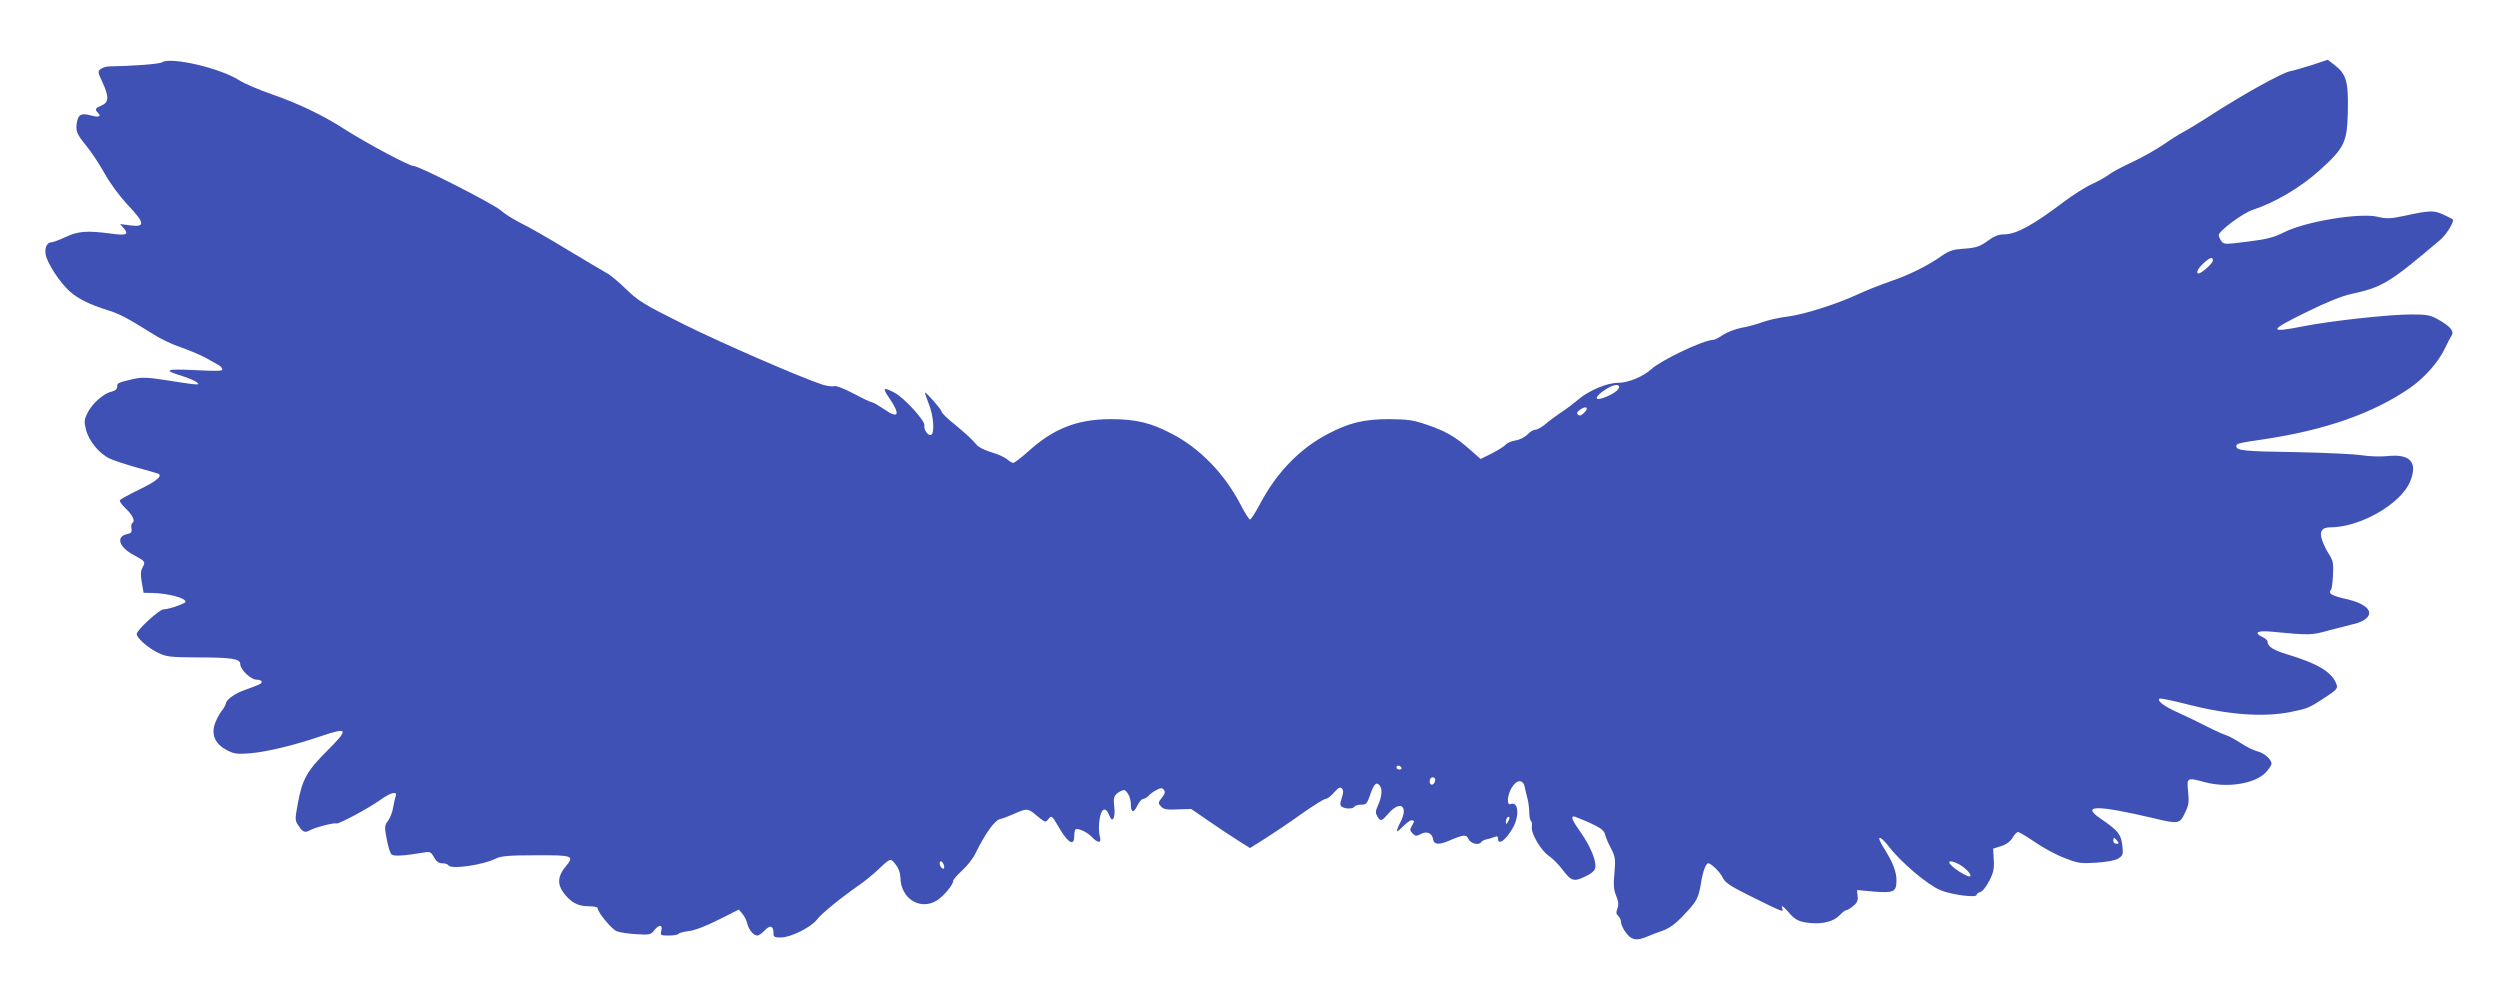 <?xml version="1.0" standalone="no"?>
<!DOCTYPE svg PUBLIC "-//W3C//DTD SVG 20010904//EN"
 "http://www.w3.org/TR/2001/REC-SVG-20010904/DTD/svg10.dtd">
<svg version="1.0" xmlns="http://www.w3.org/2000/svg"
 width="1280pt" height="512pt" viewBox="0 0 1280 512"
 preserveAspectRatio="xMidYMid meet">
<g transform="translate(0,512) scale(0.1,-0.1)"
fill="#3f51b5" stroke="none">
<path d="M829 4801 c-13 -9 -150 -19 -270 -21 -14 0 -33 -6 -43 -13 -16 -12
-16 -16 8 -67 35 -75 34 -104 -4 -120 -33 -14 -36 -20 -18 -38 19 -19 3 -24
-37 -13 -48 13 -63 6 -71 -34 -8 -45 -2 -61 49 -123 24 -29 65 -91 92 -139 28
-51 77 -117 119 -162 88 -93 91 -115 13 -105 l-52 7 18 -21 c29 -33 14 -39
-65 -28 -122 16 -167 13 -231 -17 -32 -15 -64 -27 -71 -27 -25 0 -39 -28 -32
-64 8 -44 72 -142 123 -188 45 -39 101 -67 197 -97 59 -18 101 -41 234 -124
34 -22 97 -52 140 -66 42 -15 100 -39 127 -54 28 -16 56 -32 64 -36 8 -4 17
-13 19 -21 4 -10 -23 -11 -139 -5 -153 7 -167 1 -67 -30 32 -10 66 -24 75 -32
21 -17 13 -16 -167 12 -83 13 -114 14 -155 5 -81 -19 -85 -20 -85 -40 0 -12
-10 -21 -28 -25 -40 -8 -99 -60 -123 -107 -18 -36 -19 -46 -9 -87 15 -59 67
-123 122 -149 24 -11 88 -32 143 -47 55 -15 103 -29 107 -31 20 -12 -13 -39
-98 -80 -52 -25 -97 -50 -100 -55 -3 -5 8 -21 24 -37 38 -35 56 -68 41 -78 -6
-3 -9 -17 -6 -30 3 -19 -1 -24 -24 -29 -56 -13 -40 -66 33 -105 62 -34 64 -36
48 -65 -10 -18 -11 -38 -4 -77 l9 -53 45 -1 c80 -2 170 -25 170 -45 0 -9 -86
-39 -113 -39 -21 0 -137 -106 -137 -126 0 -20 56 -70 107 -95 44 -22 61 -24
203 -25 177 0 220 -7 220 -34 0 -28 54 -80 84 -80 14 0 26 -5 26 -10 0 -11
-10 -15 -90 -44 -50 -18 -91 -48 -94 -69 -1 -7 -12 -26 -24 -41 -12 -16 -27
-46 -34 -68 -16 -54 7 -100 64 -129 37 -19 53 -21 118 -16 85 7 230 42 367 89
136 46 140 36 30 -74 -106 -106 -129 -147 -152 -271 -16 -86 -15 -88 5 -117
23 -33 31 -35 61 -19 29 15 122 38 131 33 10 -6 168 79 229 123 50 36 85 44
75 17 -3 -9 -9 -34 -13 -57 -3 -23 -15 -54 -26 -69 -18 -24 -19 -31 -7 -95 7
-37 18 -73 25 -78 12 -10 63 -7 165 10 31 6 37 3 52 -24 12 -22 25 -31 42 -31
14 0 28 -4 31 -10 14 -23 178 1 246 35 23 12 68 16 202 16 192 1 200 -2 152
-59 -39 -46 -42 -89 -11 -131 38 -51 74 -71 129 -71 26 0 47 -4 47 -10 0 -21
72 -108 98 -118 15 -6 60 -13 100 -15 67 -4 74 -3 91 19 25 32 45 31 37 -1 -6
-24 -4 -25 38 -25 25 0 47 4 50 9 3 4 27 11 53 14 29 3 89 26 152 58 l104 52
19 -23 c10 -12 21 -34 24 -49 8 -32 32 -61 51 -61 8 0 25 12 38 26 27 29 45
25 45 -12 0 -21 4 -24 38 -24 50 0 156 53 185 92 21 29 122 111 214 175 25 17
62 47 82 65 83 78 79 76 106 43 16 -20 24 -43 25 -67 1 -108 100 -171 186
-119 34 21 84 80 84 100 0 7 21 31 46 54 26 23 56 62 68 87 48 99 99 170 125
176 14 3 44 14 66 24 73 33 78 33 124 -7 40 -33 45 -35 56 -20 18 24 21 22 51
-30 50 -88 84 -110 84 -55 0 16 3 31 6 35 10 10 61 -13 85 -39 31 -33 50 -32
40 4 -4 15 -6 47 -3 72 7 72 32 87 53 32 15 -39 31 -8 24 48 -6 49 -1 61 32
79 19 9 24 8 37 -11 9 -12 16 -37 16 -55 0 -45 14 -48 33 -8 9 19 23 35 31 35
7 0 19 7 27 16 7 8 25 22 40 29 22 12 29 12 38 1 8 -10 6 -20 -10 -40 -20 -25
-20 -28 -5 -45 14 -15 29 -18 86 -15 l69 2 83 -57 c46 -32 113 -77 150 -100
l68 -43 75 47 c41 26 125 82 186 126 61 43 118 79 127 79 8 0 28 15 43 33 21
24 30 29 39 20 9 -9 9 -20 0 -48 -10 -31 -10 -39 1 -46 19 -12 56 -11 64 1 3
6 19 10 35 10 25 0 30 6 45 50 19 57 33 70 50 47 14 -19 10 -57 -11 -104 -12
-26 -12 -36 -2 -53 17 -27 21 -26 57 15 61 70 104 38 61 -45 -12 -23 -20 -44
-17 -46 2 -2 16 10 32 26 16 17 35 30 42 30 16 0 16 -5 1 -30 -10 -16 -10 -23
4 -37 15 -15 21 -15 43 -3 31 17 58 4 63 -29 4 -25 29 -27 75 -8 82 35 94 36
106 11 11 -24 54 -34 65 -15 3 5 16 11 28 14 13 2 31 8 41 12 12 5 17 3 17 -9
0 -39 46 -2 80 63 31 63 22 129 -16 114 -21 -8 -17 46 6 84 25 42 57 44 66 6
3 -16 10 -44 15 -63 5 -19 9 -52 9 -72 0 -20 4 -39 9 -42 4 -3 6 -16 4 -28 -6
-33 46 -123 87 -150 19 -13 49 -43 68 -68 47 -62 59 -66 118 -38 35 17 50 30
52 47 5 35 -25 108 -74 178 -42 59 -53 83 -36 83 4 0 40 -15 80 -32 56 -26 74
-39 79 -58 3 -14 17 -47 31 -73 22 -43 24 -55 18 -126 -6 -60 -4 -87 9 -118
12 -29 13 -46 6 -66 -8 -19 -6 -28 5 -37 7 -7 14 -22 14 -33 0 -11 11 -35 26
-54 28 -37 54 -41 106 -19 18 8 55 22 81 31 34 12 66 35 105 77 70 72 78 89
91 166 9 58 25 102 37 102 15 0 61 -45 74 -73 12 -26 38 -43 136 -92 169 -84
177 -87 170 -69 -9 23 3 16 31 -16 33 -40 55 -51 114 -56 64 -6 119 9 149 41
13 14 28 25 33 25 5 0 21 9 35 21 20 16 26 28 23 51 l-3 31 86 -8 c102 -8 116
-1 116 57 0 45 -19 93 -61 160 -47 73 -29 79 25 10 60 -78 197 -194 262 -220
54 -23 184 -40 184 -24 0 5 9 12 19 15 11 2 31 28 46 57 22 42 26 64 23 109
l-3 56 41 13 c26 8 46 23 58 42 9 17 22 30 28 30 7 0 45 -23 86 -51 40 -28
108 -65 150 -81 71 -28 84 -30 165 -25 58 4 98 12 114 22 23 16 25 21 19 68
-7 56 -21 74 -110 135 -104 71 -24 72 274 2 123 -30 131 -28 157 28 19 39 22
57 16 110 -7 72 -6 72 87 47 112 -30 249 -9 308 47 17 18 32 39 32 48 0 23
-39 56 -75 64 -16 4 -53 22 -80 40 -28 18 -62 37 -75 41 -14 4 -59 24 -100 45
-41 21 -107 53 -147 71 -71 31 -112 62 -96 72 4 3 68 -10 141 -29 210 -54 389
-67 527 -40 90 18 97 21 178 74 57 37 67 47 61 65 -20 63 -92 108 -251 156
-72 21 -103 41 -103 65 0 7 -11 18 -25 24 -48 22 -29 35 43 28 199 -19 206
-19 298 7 49 13 104 27 121 31 18 3 44 13 58 22 57 37 15 84 -97 108 -71 16
-91 29 -72 48 3 3 7 37 9 74 3 59 0 74 -19 104 -13 19 -29 52 -36 72 -17 45
-3 68 41 68 153 0 362 120 409 235 40 98 1 142 -115 130 -35 -4 -94 -2 -132 4
-37 6 -187 13 -333 16 -274 4 -310 8 -310 31 0 13 11 16 135 34 317 47 562
132 753 263 77 54 148 134 183 209 11 24 25 51 31 60 15 22 -7 48 -70 83 -39
22 -57 25 -138 25 -112 0 -411 -33 -548 -60 -186 -37 -182 -23 17 74 95 47
179 81 222 90 164 36 196 55 458 277 30 25 67 83 67 104 0 2 -21 13 -47 25
-52 24 -70 24 -207 -6 -68 -14 -87 -15 -132 -4 -93 22 -371 -24 -481 -80 -49
-25 -86 -35 -184 -47 -117 -15 -123 -15 -136 3 -7 10 -13 23 -13 30 0 21 124
114 175 130 111 36 242 113 338 199 132 119 145 145 148 310 3 148 -8 186 -68
232 l-35 27 -81 -27 c-45 -14 -96 -29 -113 -32 -40 -8 -233 -115 -389 -215
-66 -43 -136 -85 -155 -95 -19 -10 -64 -38 -100 -63 -36 -25 -108 -66 -159
-90 -52 -24 -109 -54 -125 -67 -17 -13 -56 -34 -86 -48 -30 -13 -93 -53 -140
-88 -161 -122 -247 -169 -310 -169 -25 0 -50 -9 -77 -29 -48 -35 -63 -40 -137
-45 -44 -3 -68 -11 -100 -33 -72 -52 -177 -104 -269 -134 -48 -17 -123 -46
-165 -66 -111 -51 -274 -103 -361 -114 -42 -5 -98 -18 -126 -28 -27 -10 -76
-24 -107 -29 -32 -6 -74 -22 -95 -36 -21 -14 -43 -26 -51 -26 -48 0 -264 -102
-317 -150 -43 -39 -119 -70 -170 -70 -57 0 -150 -39 -206 -87 -19 -16 -56 -45
-84 -63 -27 -18 -65 -46 -83 -62 -18 -15 -41 -28 -51 -28 -9 0 -28 -11 -40
-24 -13 -14 -40 -28 -62 -31 -21 -4 -43 -13 -50 -22 -7 -8 -39 -28 -70 -44
l-58 -29 -57 50 c-74 65 -123 93 -220 126 -67 23 -96 27 -189 28 -131 0 -206
-18 -315 -75 -143 -74 -263 -197 -348 -358 -24 -45 -47 -81 -52 -81 -5 0 -27
35 -49 78 -82 157 -208 287 -351 361 -109 57 -184 75 -315 75 -171 -1 -291
-48 -420 -165 -36 -32 -71 -59 -77 -59 -6 0 -21 8 -32 19 -12 10 -47 26 -79
35 -32 9 -66 26 -76 38 -32 36 -45 48 -113 105 -38 30 -68 60 -68 67 0 10 -76
96 -84 96 -2 0 7 -26 19 -57 25 -60 31 -148 13 -159 -15 -9 -40 27 -35 47 6
23 -105 144 -154 169 -58 30 -63 25 -24 -31 57 -84 45 -106 -30 -53 -27 18
-54 34 -60 34 -6 0 -48 20 -93 44 -49 26 -90 42 -101 39 -11 -3 -37 1 -58 7
-111 36 -523 215 -717 312 -199 99 -228 117 -291 178 -38 37 -82 74 -97 81
-15 8 -104 61 -199 118 -95 58 -203 120 -241 138 -38 19 -84 48 -103 65 -40
35 -419 228 -447 228 -23 0 -242 117 -353 188 -111 72 -239 133 -375 180 -64
22 -138 54 -165 71 -99 63 -350 121 -396 92z m10501 -1015 c0 -14 -58 -66 -73
-66 -16 0 -5 24 24 51 34 32 49 36 49 15z m-3040 -649 c0 -15 -47 -45 -90 -57
-40 -11 -30 13 19 45 40 26 71 32 71 12z m-179 -130 c-15 -15 -24 -18 -32 -10
-8 8 -4 15 12 26 31 22 46 9 20 -16z m-936 -1817 c3 -5 -1 -10 -9 -10 -9 0
-16 5 -16 10 0 6 4 10 9 10 6 0 13 -4 16 -10z m173 -67 c-5 -25 -28 -28 -28
-4 0 12 6 21 16 21 9 0 14 -7 12 -17z m373 -210 c-8 -15 -10 -15 -11 -2 0 17
10 32 18 25 2 -3 -1 -13 -7 -23z m3119 -98 c10 -12 10 -15 -4 -15 -9 0 -16 7
-16 15 0 8 2 15 4 15 2 0 9 -7 16 -15z m-6007 -126 c3 -13 1 -19 -6 -16 -15 5
-22 37 -9 37 5 0 12 -9 15 -21z m5195 7 c32 -16 68 -54 60 -62 -11 -11 -108
53 -108 71 0 9 21 5 48 -9z"/>
</g>
</svg>
